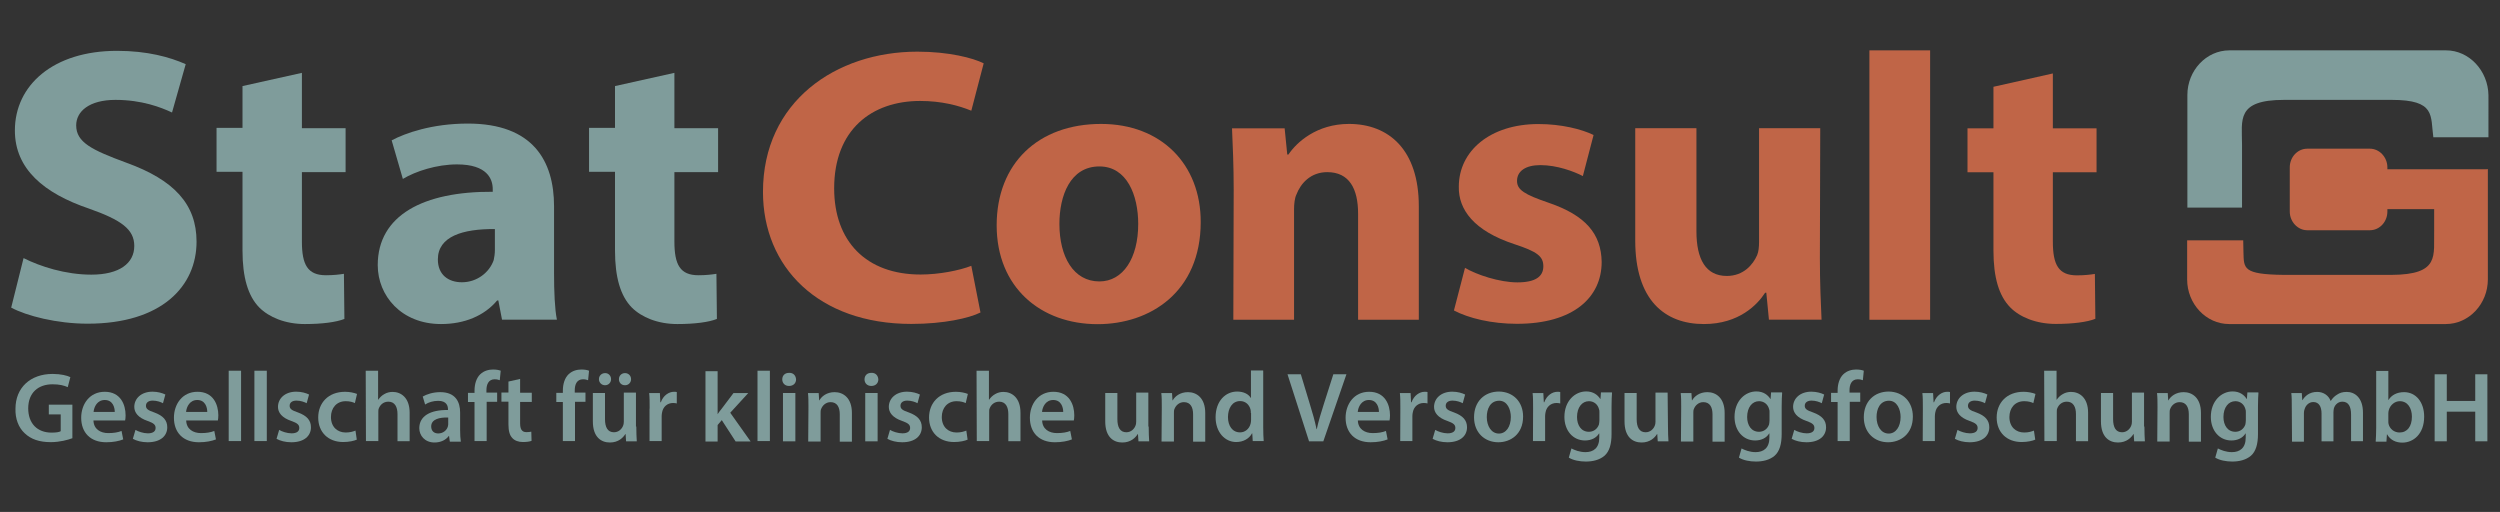 <?xml version="1.0" encoding="utf-8"?>
<!-- Generator: Adobe Illustrator 27.8.1, SVG Export Plug-In . SVG Version: 6.00 Build 0)  -->
<svg version="1.1" id="Ebene_1" xmlns="http://www.w3.org/2000/svg" xmlns:xlink="http://www.w3.org/1999/xlink" x="0px" y="0px"
	 viewBox="0 0 2100 430" style="enable-background:new 0 0 2100 430;" xml:space="preserve">
<rect x="0" y="0" width="2100" height="430" fill="#333333" stroke="none"/>
<style type="text/css">
	.st0{fill:#C06547;}
	.st1{fill:#7F9C9B;}
	.st2{fill:#7F9C9B;stroke:#FFFFFF;stroke-width:0.75;stroke-miterlimit:10;}
</style>
<g>
	<g>
		<path class="st0" d="M1674.5,72.9v34.9h-21.8v36.9h21.8v65.8c0,22.8,4.7,38.1,14.1,47.7c8,8.2,21.8,13.9,38.3,13.9
			c14.5,0,26.5-1.6,33.2-4.3l-0.4-37.7c-3.7,0.6-8.8,1.2-15.1,1.2c-15.5,0-20.2-9-20.2-28.3v-58.3h36.7v-36.9h-36.7V61.7
			L1674.5,72.9z"/>
		<rect x="1570.3" y="42.3" class="st0" width="51" height="226.3"/>
		<path class="st0" d="M1529,107.7h-51.4v95.8c0,3.9-0.4,8-1.6,10.8c-3.5,8-11.4,17.5-25.5,17.5c-17.7,0-25.5-14.1-25.5-37.5v-86.6
			h-51.4v94.4c0,49.7,24.5,70.1,57.7,70.1c29.6,0,45.1-16.5,51.4-26.3h1l2.2,22.6h44.2c-0.6-13.5-1.4-30.6-1.4-51.6L1529,107.7z"/>
		<path class="st0" d="M1221.3,260.8c12.4,6.5,31.6,11.2,53,11.2c47.1,0,71.1-22,71.1-52c-0.4-23.6-13.5-39.1-44.6-49.7
			c-20.2-6.9-26.5-10.8-26.5-18.3c0-8.2,7.1-13.3,19.6-13.3c14.1,0,28.1,5.3,35.7,9.2l9-34.5c-10-4.9-27.1-9.2-46.3-9.2
			c-40.6,0-66.9,22.6-66.9,52.6c-0.4,19.2,12.6,37.1,46.7,48.3c19.2,6.3,24.3,10.2,24.3,18.6c0,8.4-6.3,13.5-21.8,13.5
			c-15.1,0-34.5-6.5-44-12.2L1221.3,260.8z"/>
		<path class="st0" d="M1036,268.6h51v-92.8c0-4.7,0.6-9.6,2-12.4c3.5-9.2,11.8-18.8,25.9-18.8c18.6,0,25.9,14.1,25.9,34.9v89.1h51
			v-95.4c0-47.3-25.1-69.1-58.7-69.1c-27.1,0-44,15.5-50.8,25.7h-1l-2.2-22h-44.2c0.6,14.1,1.4,31.2,1.4,51.4L1036,268.6z"/>
		<path class="st0" d="M924.9,104.1c-52.8,0-87.7,33.2-87.7,85.2s36.9,83,84.8,83c44,0,86.6-26.9,86.6-85.8
			C1008.7,137.9,975.3,104.1,924.9,104.1z M923.5,236.4c-21.8,0-33.6-20.8-33.6-48.3c0-23.6,9-48.3,33.6-48.3
			c23.2,0,32.6,24.3,32.6,48.3C956.1,217,943.3,236.4,923.5,236.4z"/>
		<path class="st0" d="M815.9,223.3c-10,3.9-27.1,7.3-42.6,7.3c-45.7,0-72.6-27.9-72.6-72.4c0-49.3,31.6-73.4,72.2-73.4
			c18.1,0,32.6,3.9,43,8.2l10.4-39.8c-9-4.5-29.2-9.8-55.7-9.8c-68.5,0-129.7,42-129.7,117.8c0,63.2,46.5,110.9,124.6,110.9
			c27.5,0,48.7-4.9,58.1-9.6L815.9,223.3z"/>
	</g>
	<path class="st1" d="M516.6,72.3v35.1h-21.8v36.9h21.8v66.1c0,22.8,4.7,38.3,14.1,47.9c8.2,8.2,21.8,13.9,38.3,13.9
		c14.5,0,26.7-1.6,33.2-4.3l-0.4-37.9c-3.7,0.6-8.8,1.2-15.1,1.2c-15.5,0-20.2-9-20.2-28.3v-58.3h36.7v-36.9h-36.7V61.2L516.6,72.3z
		"/>
	<path class="st1" d="M465.4,229.4v-56.1c0-37.9-17.5-69.5-72.4-69.5c-30,0-52.6,8-64,14.1l9.4,32.4c10.8-6.5,28.5-12.2,45.5-12.2
		c25.3,0,30,12.2,30,20.8v2.2c-58.3-0.4-96.6,19.8-96.6,61.6c0,25.7,19.8,49.5,53.2,49.5c19.6,0,36.3-6.9,47.1-19.8h1l3.1,16.1h46.1
		C466,259.8,465.4,244.9,465.4,229.4z M415.7,209.9c0,3.1-0.4,5.9-1,8.6c-3.5,10.2-13.9,18.6-26.7,18.6c-11.4,0-20.2-6.3-20.2-19.2
		c0-19.4,21-25.7,47.9-25.5V209.9z"/>
	<path class="st1" d="M203.7,72.3v35.1h-21.8v36.9h21.8v66.1c0,22.8,4.7,38.3,14.1,47.9c8.2,8.2,21.8,13.9,38.3,13.9
		c14.5,0,26.5-1.6,33.2-4.3l-0.4-37.9c-3.7,0.6-8.8,1.2-15.1,1.2c-15.5,0-20.2-9-20.2-28.3v-58.3h36.7v-36.9h-36.7V61.2L203.7,72.3z
		"/>
	<path class="st1" d="M9.4,258.4c12.8,6.9,38.3,13.5,64.2,13.5c62.4,0,91.5-31.6,91.5-68.9c0-31.4-18.8-51.8-58.9-66.3
		C76.9,125.9,64,119.5,64,105.3c0-11.6,10.8-21.4,33-21.4s38.3,6.3,47.5,10.6L156,53.9c-13.3-5.9-32.2-11.2-57.7-11.2
		c-53.6,0-85.8,28.9-85.8,66.9c0,32.4,24.5,52.8,62.2,65.6c27.3,9.6,38.1,17.5,38.1,31.4c0,14.5-12.4,24.1-36.1,24.1
		c-21.8,0-43-6.9-56.9-13.9L9.4,258.4z"/>
	<g>
		<path class="st1" d="M60.8,368.1c-3.7,1.4-10.6,3.3-18.1,3.3c-9.6,0-16.7-2.4-22-7.5c-5.1-4.7-8-12.2-7.7-20.6
			c0-17.7,12.6-29.2,31.2-29.2c6.9,0,12.4,1.4,14.9,2.7l-2.2,8.4c-3.1-1.4-6.9-2.4-12.8-2.4c-12,0-20.4,7.1-20.4,20.2
			c0,12.8,7.7,20.4,19.6,20.4c3.7,0,6.5-0.4,7.7-1.2v-14.1h-10v-8.2h19.8L60.8,368.1z"/>
		<path class="st1" d="M78.5,353.2c0.2,7.3,5.9,10.6,12.4,10.6c4.7,0,8.2-0.6,11.2-1.8l1.4,7.1c-3.5,1.4-8.4,2.4-14.3,2.4
			c-13.3,0-21-8.2-21-20.6c0-11.2,6.9-21.8,19.8-21.8c13.3,0,17.5,10.8,17.5,19.8c0,1.8-0.2,3.5-0.4,4.3H78.5z M96.4,346
			c0-3.7-1.6-10-8.4-10c-6.3,0-9,5.7-9.4,10H96.4z"/>
		<path class="st1" d="M113.8,361.1c2.2,1.4,6.7,2.9,10.4,2.9c4.5,0,6.5-1.8,6.5-4.5c0-2.7-1.6-4.1-6.7-5.9
			c-8-2.7-11.2-7.1-11.2-11.8c0-7.1,5.9-12.8,15.3-12.8c4.5,0,8.4,1.2,10.8,2.4l-2,7.3c-1.8-1-5.1-2.2-8.6-2.2
			c-3.7,0-5.7,1.8-5.7,4.3c0,2.7,1.8,3.9,7.1,5.7c7.3,2.7,10.8,6.5,10.8,12.4c0,7.3-5.7,12.6-16.5,12.6c-4.9,0-9.4-1.2-12.4-2.9
			L113.8,361.1z"/>
		<path class="st1" d="M156.4,353.2c0.2,7.3,5.9,10.6,12.4,10.6c4.7,0,8.2-0.6,11.2-1.8l1.4,7.1c-3.5,1.4-8.4,2.4-14.3,2.4
			c-13.3,0-21-8.2-21-20.6c0-11.2,6.9-21.8,19.8-21.8c13.3,0,17.5,10.8,17.5,19.8c0,1.8-0.2,3.5-0.4,4.3H156.4z M174.1,346
			c0-3.7-1.6-10-8.4-10c-6.3,0-9,5.7-9.4,10H174.1z"/>
		<path class="st1" d="M192.1,311.4h10.4v59.1h-10.4V311.4z"/>
		<path class="st1" d="M213.7,311.4h10.4v59.1h-10.4V311.4z"/>
		<path class="st1" d="M234.5,361.1c2.2,1.4,6.7,2.9,10.4,2.9c4.5,0,6.5-1.8,6.5-4.5c0-2.7-1.6-4.1-6.7-5.9
			c-8-2.7-11.2-7.1-11.2-11.8c0-7.1,5.9-12.8,15.3-12.8c4.5,0,8.4,1.2,10.8,2.4l-2,7.3c-1.8-1-5.1-2.2-8.6-2.2
			c-3.7,0-5.7,1.8-5.7,4.3c0,2.7,1.8,3.9,7.1,5.7c7.3,2.7,10.8,6.5,10.8,12.4c0,7.3-5.7,12.6-16.5,12.6c-4.9,0-9.4-1.2-12.4-2.9
			L234.5,361.1z"/>
		<path class="st1" d="M299.7,369.3c-2.2,1-6.5,2-11.4,2c-12.6,0-21-8.2-21-20.6c0-12.2,8.4-21.6,22.6-21.6c3.7,0,7.5,0.8,10,1.8
			l-1.8,7.7c-1.6-0.8-4.1-1.6-7.7-1.6c-7.7,0-12.4,5.7-12.4,13.3c0,8.4,5.5,13,12.4,13c3.7,0,6.1-0.8,8.2-1.6L299.7,369.3z"/>
		<path class="st1" d="M307.2,311.4h10.4v24.3h0.2c1.2-1.8,2.9-3.5,5.1-4.7c2-1.2,4.5-1.8,6.9-1.8c6.9,0,14.3,4.7,14.3,17.5v23.9
			h-10.2v-22.8c0-5.9-2.2-10.4-7.7-10.4c-4.1,0-6.9,2.7-8,5.7c-0.4,0.8-0.4,1.8-0.4,3.1v24.3h-10.4L307.2,311.4z"/>
		<path class="st1" d="M377.8,370.7l-0.6-4.5H377c-2.4,3.3-6.7,5.5-12,5.5c-8.2,0-12.8-5.9-12.8-12c0-10.2,9.2-15.5,24.1-15.3v-0.6
			c0-2.7-1-7.1-8.2-7.1c-4.1,0-8.2,1.2-11,3.1l-2-6.7c3.1-1.8,8.4-3.7,14.7-3.7c13,0,16.7,8.4,16.7,17.1v14.7c0,3.7,0.2,7.3,0.6,9.8
			h-9.2V370.7z M376.5,350.7c-7.3-0.2-14.3,1.4-14.3,7.5c0,4.1,2.7,5.9,5.9,5.9c4.1,0,7.1-2.7,8-5.5c0.2-0.8,0.4-1.6,0.4-2.2
			L376.5,350.7L376.5,350.7z"/>
		<path class="st1" d="M398.6,370.7v-33h-5.5v-7.7h5.5v-1.8c0-5.3,1.4-10.6,4.9-13.9c3.1-2.9,7.1-3.9,10.6-3.9c2.9,0,4.9,0.4,6.5,1
			l-0.8,8c-1-0.4-2.4-0.8-4.3-0.8c-5.1,0-6.9,4.3-6.9,9.2v2h9v7.7h-8.8v33h-10.2V370.7z"/>
		<path class="st1" d="M436.9,318.3v11.6h9.8v7.7h-9.8v17.9c0,4.9,1.4,7.5,5.3,7.5c1.8,0,3.1-0.2,4.1-0.4l0.2,7.7
			c-1.4,0.6-4.1,1-7.3,1c-3.7,0-6.9-1.2-8.8-3.3c-2.2-2.2-3.3-5.9-3.3-11.4v-19.2h-5.9v-7.7h5.9v-9.2L436.9,318.3z"/>
		<path class="st1" d="M472.8,370.7v-33h-5.5v-7.7h5.5v-1.8c0-5.3,1.4-10.6,4.9-13.9c3.1-2.9,7.1-3.9,10.6-3.9c2.9,0,4.9,0.4,6.5,1
			l-0.8,8c-1-0.4-2.4-0.8-4.3-0.8c-5.1,0-6.9,4.3-6.9,9.2v2h9v7.7H483v33h-10.2V370.7z"/>
		<path class="st1" d="M534.5,358.5c0,4.9,0.2,8.8,0.4,12.2h-9l-0.4-6.1h-0.2c-1.8,2.9-5.7,7.1-13,7.1S498,367.2,498,354v-23.9h10.2
			v22c0,6.7,2.2,11,7.5,11c4.1,0,6.7-2.9,7.7-5.5c0.4-0.8,0.6-2,0.6-3.3v-24.5h10.2v28.5H534.5z M503.1,318.5c0-2.9,2.2-5.1,5.3-5.1
			c2.7,0,4.9,2.2,4.9,5.1c0,2.7-2,5.1-5.1,5.1C505.4,323.6,503.1,321.4,503.1,318.5z M519.9,318.5c0-2.9,2.2-5.1,5.1-5.1
			c2.9,0,5.1,2.2,5.1,5.1c0,2.7-2,5.1-5.1,5.1C521.9,323.6,519.9,321.4,519.9,318.5z"/>
		<path class="st1" d="M545.7,343.2c0-5.5,0-9.4-0.4-13h9l0.4,7.7h0.4c2-5.7,6.7-8.8,11-8.8c1,0,1.6,0,2.4,0.2v9.6
			c-0.8-0.2-1.8-0.4-3.1-0.4c-4.9,0-8.4,3.3-9.2,7.7c-0.2,1-0.4,2-0.4,3.3v21h-10.2V343.2z"/>
		<path class="st1" d="M602.8,347.9L602.8,347.9c1.2-1.6,2.2-3.3,3.5-4.7l9.8-13h12.4l-15.1,16.5l17.1,24.1h-12.6l-11.6-17.9
			l-3.5,4.1v13.9h-10.2v-59.1h10.2L602.8,347.9L602.8,347.9z"/>
		<path class="st1" d="M636.3,311.4h10.4v59.1h-10.4V311.4z"/>
		<path class="st1" d="M668.7,318.7c0,3.1-2.2,5.5-5.9,5.5c-3.5,0-5.7-2.4-5.7-5.5c0-3.3,2.2-5.5,5.7-5.5
			C666.4,313,668.5,315.5,668.7,318.7z M657.7,370.7v-40.6h10.4v40.6H657.7z"/>
		<path class="st1" d="M679.1,342.2c0-4.7,0-8.6-0.4-12h9l0.4,6.1h0.2c1.8-3.3,6.1-6.9,12.8-6.9c7.1,0,14.5,4.7,14.5,17.5v24.1
			h-10.2v-23c0-5.9-2.2-10.2-7.7-10.2c-4.1,0-6.9,2.9-8,5.9c-0.4,0.8-0.4,2.2-0.4,3.3v23.9h-10.4L679.1,342.2z"/>
		<path class="st1" d="M737.8,318.7c0,3.1-2.2,5.5-5.9,5.5c-3.5,0-5.7-2.4-5.7-5.5c0-3.3,2.2-5.5,5.7-5.5
			C735.5,313,737.6,315.5,737.8,318.7z M726.8,370.7v-40.6h10.4v40.6H726.8z"/>
		<path class="st1" d="M747.6,361.1c2.2,1.4,6.7,2.9,10.4,2.9c4.5,0,6.5-1.8,6.5-4.5c0-2.7-1.6-4.1-6.7-5.9
			c-8-2.7-11.2-7.1-11.2-11.8c0-7.1,5.9-12.8,15.3-12.8c4.5,0,8.4,1.2,10.8,2.4l-2,7.3c-1.8-1-5.1-2.2-8.6-2.2
			c-3.7,0-5.7,1.8-5.7,4.3c0,2.7,1.8,3.9,7.1,5.7c7.3,2.7,10.8,6.5,10.8,12.4c0,7.3-5.7,12.6-16.5,12.6c-4.9,0-9.4-1.2-12.4-2.9
			L747.6,361.1z"/>
		<path class="st1" d="M812.8,369.3c-2.2,1-6.5,2-11.4,2c-12.6,0-21-8.2-21-20.6c0-12.2,8.4-21.6,22.6-21.6c3.7,0,7.5,0.8,10,1.8
			l-1.8,7.7c-1.6-0.8-4.1-1.6-7.7-1.6c-7.7,0-12.4,5.7-12.4,13.3c0,8.4,5.5,13,12.4,13c3.7,0,6.1-0.8,8.2-1.6L812.8,369.3z"/>
		<path class="st1" d="M820.3,311.4h10.4v24.3h0.2c1.2-1.8,2.9-3.5,5.1-4.7c2-1.2,4.5-1.8,6.9-1.8c6.9,0,14.3,4.7,14.3,17.5v23.9
			h-10.2v-22.8c0-5.9-2.2-10.4-7.7-10.4c-4.1,0-6.9,2.7-8,5.7c-0.4,0.8-0.4,1.8-0.4,3.1v24.3h-10.4L820.3,311.4z"/>
		<path class="st1" d="M875.4,353.2c0.2,7.3,5.9,10.6,12.4,10.6c4.7,0,8.2-0.6,11.2-1.8l1.4,7.1c-3.5,1.4-8.4,2.4-14.3,2.4
			c-13.3,0-21-8.2-21-20.6c0-11.2,6.9-21.8,19.8-21.8c13.3,0,17.5,10.8,17.5,19.8c0,1.8-0.2,3.5-0.4,4.3H875.4z M893.1,346
			c0-3.7-1.6-10-8.4-10c-6.3,0-9,5.7-9.4,10H893.1z"/>
		<path class="st1" d="M964.9,358.5c0,4.9,0.2,8.8,0.4,12.2h-9l-0.4-6.1h-0.2c-1.8,2.9-5.7,7.1-13,7.1c-7.3,0-14.3-4.5-14.3-17.7
			v-23.9h10.2v22c0,6.7,2.2,11,7.5,11c4.1,0,6.7-2.9,7.7-5.5c0.4-0.8,0.6-2,0.6-3.3v-24.5h10.2v28.5H964.9z"/>
		<path class="st1" d="M975.9,342.2c0-4.7,0-8.6-0.4-12h9l0.4,6.1h0.2c1.8-3.3,6.1-6.9,12.8-6.9c7.1,0,14.5,4.7,14.5,17.5v24.1
			h-10.2v-23c0-5.9-2.2-10.2-7.7-10.2c-4.1,0-6.9,2.9-8,5.9c-0.4,0.8-0.4,2.2-0.4,3.3v23.9h-10.4L975.9,342.2z"/>
		<path class="st1" d="M1061.1,311.4v47.7c0,4.1,0.2,8.8,0.4,11.4h-9.2l-0.4-6.5h-0.2c-2.4,4.5-7.3,7.3-13.3,7.3
			c-9.6,0-17.3-8.4-17.3-20.8c0-13.7,8.4-21.6,18.1-21.6c5.5,0,9.6,2.2,11.4,5.3h0.2v-23h10.2V311.4z M1050.7,346.9
			c0-0.8,0-1.8-0.2-2.7c-1-4.1-4.1-7.3-8.8-7.3c-6.5,0-10.2,5.9-10.2,13.5c0,7.3,3.7,12.8,10.2,12.8c4.1,0,7.7-2.9,8.8-7.3
			c0.2-1,0.4-1.8,0.4-3.1v-5.9H1050.7z"/>
		<path class="st1" d="M1099.6,370.7l-18.1-56.3h11.2l7.7,25.5c2.2,7.1,4.1,13.7,5.5,20.6h0.2c1.4-6.7,3.5-13.5,5.7-20.4l8.2-25.7
			h11l-19.4,56.3H1099.6z"/>
		<path class="st1" d="M1140.6,353.2c0.2,7.3,5.9,10.6,12.4,10.6c4.7,0,8.2-0.6,11.2-1.8l1.4,7.1c-3.5,1.4-8.4,2.4-14.3,2.4
			c-13.3,0-21-8.2-21-20.6c0-11.2,6.9-21.8,19.8-21.8c13.3,0,17.5,10.8,17.5,19.8c0,1.8-0.2,3.5-0.4,4.3H1140.6z M1158.3,346
			c0-3.7-1.6-10-8.4-10c-6.3,0-9,5.7-9.4,10H1158.3z"/>
		<path class="st1" d="M1176.3,343.2c0-5.5,0-9.4-0.4-13h9l0.4,7.7h0.4c2-5.7,6.7-8.8,11-8.8c1,0,1.6,0,2.4,0.2v9.6
			c-0.8-0.2-1.8-0.4-3.1-0.4c-4.9,0-8.4,3.3-9.2,7.7c-0.2,1-0.4,2-0.4,3.3v21h-10.2L1176.3,343.2z"/>
		<path class="st1" d="M1205.6,361.1c2.2,1.4,6.7,2.9,10.4,2.9c4.5,0,6.5-1.8,6.5-4.5c0-2.7-1.6-4.1-6.7-5.9
			c-8-2.7-11.2-7.1-11.2-11.8c0-7.1,5.9-12.8,15.3-12.8c4.5,0,8.4,1.2,10.8,2.4l-2,7.3c-1.8-1-5.1-2.2-8.6-2.2
			c-3.7,0-5.7,1.8-5.7,4.3c0,2.7,1.8,3.9,7.1,5.7c7.3,2.7,10.8,6.5,10.8,12.4c0,7.3-5.7,12.6-16.5,12.6c-4.9,0-9.4-1.2-12.4-2.9
			L1205.6,361.1z"/>
		<path class="st1" d="M1279.4,349.9c0,14.9-10.6,21.6-20.8,21.6c-11.4,0-20.4-8-20.4-21c0-13.3,8.8-21.6,21-21.6
			C1271.3,329.1,1279.4,337.7,1279.4,349.9z M1248.9,350.3c0,7.7,3.9,13.9,10.2,13.9c5.9,0,10-5.7,10-13.9c0-6.3-2.9-13.7-9.8-13.7
			C1251.7,336.7,1248.9,343.6,1248.9,350.3z"/>
		<path class="st1" d="M1287.8,343.2c0-5.5,0-9.4-0.4-13h9l0.4,7.7h0.4c2-5.7,6.7-8.8,11-8.8c1,0,1.6,0,2.4,0.2v9.6
			c-0.8-0.2-1.8-0.4-3.1-0.4c-4.9,0-8.4,3.3-9.2,7.7c-0.2,1-0.4,2-0.4,3.3v21h-10.2L1287.8,343.2z"/>
		<path class="st1" d="M1354.1,329.9c-0.2,2.9-0.4,6.1-0.4,11.6v23c0,8.6-1.8,14.7-5.9,18.3c-4.3,3.7-10.2,4.9-15.7,4.9
			c-5.1,0-10.6-1-14.3-3.3l2.2-7.7c2.7,1.4,6.9,3.1,11.8,3.1c6.7,0,11.6-3.5,11.6-12.2v-3.5h-0.2c-2.2,3.7-6.5,5.9-11.8,5.9
			c-10.2,0-17.3-8.4-17.3-19.8c0-13.3,8.8-21.4,18.3-21.4c6.1,0,9.8,3.1,11.8,6.3h0.2l0.4-5.5h9.2V329.9z M1343.5,346.2
			c0-1,0-1.8-0.4-2.7c-1-3.7-4.1-6.5-8.4-6.5c-5.7,0-10,5.1-10,13.3c0,6.9,3.5,12.4,10,12.4c3.9,0,7.1-2.4,8.4-6.1
			c0.2-1,0.4-2.4,0.4-3.7V346.2z"/>
		<path class="st1" d="M1401.1,358.5c0,4.9,0.2,8.8,0.4,12.2h-9l-0.4-6.1h-0.2c-1.8,2.9-5.7,7.1-13,7.1s-14.3-4.5-14.3-17.7v-23.9
			h10.2v22c0,6.7,2.2,11,7.5,11c4.1,0,6.7-2.9,7.7-5.5c0.4-0.8,0.6-2,0.6-3.3v-24.5h10.2L1401.1,358.5z"/>
		<path class="st1" d="M1412.2,342.2c0-4.7,0-8.6-0.4-12h9l0.4,6.1h0.2c1.8-3.3,6.1-6.9,12.8-6.9c7.1,0,14.5,4.7,14.5,17.5v24.1
			h-10.2v-23c0-5.9-2.2-10.2-7.7-10.2c-4.1,0-6.9,2.9-8,5.9c-0.4,0.8-0.4,2.2-0.4,3.3v23.9h-10.4L1412.2,342.2z"/>
		<path class="st1" d="M1497,329.9c-0.2,2.9-0.4,6.1-0.4,11.6v23c0,8.6-1.8,14.7-5.9,18.3c-4.3,3.7-10.2,4.9-15.7,4.9
			c-5.1,0-10.6-1-14.3-3.3l2.2-7.7c2.7,1.4,6.9,3.1,11.8,3.1c6.7,0,11.6-3.5,11.6-12.2v-3.5h-0.2c-2.2,3.7-6.5,5.9-11.8,5.9
			c-10.2,0-17.3-8.4-17.3-19.8c0-13.3,8.8-21.4,18.3-21.4c6.1,0,9.8,3.1,11.8,6.3h0.2l0.4-5.5h9.2V329.9z M1486.4,346.2
			c0-1,0-1.8-0.4-2.7c-1-3.7-4.1-6.5-8.4-6.5c-5.7,0-10,5.1-10,13.3c0,6.9,3.5,12.4,10,12.4c3.9,0,7.1-2.4,8.4-6.1
			c0.2-1,0.4-2.4,0.4-3.7V346.2z"/>
		<path class="st1" d="M1507.2,361.1c2.2,1.4,6.7,2.9,10.4,2.9c4.5,0,6.5-1.8,6.5-4.5c0-2.7-1.6-4.1-6.7-5.9
			c-8-2.7-11.2-7.1-11.2-11.8c0-7.1,5.9-12.8,15.3-12.8c4.5,0,8.4,1.2,10.8,2.4l-2,7.3c-1.8-1-5.1-2.2-8.6-2.2
			c-3.7,0-5.7,1.8-5.7,4.3c0,2.7,1.8,3.9,7.1,5.7c7.3,2.7,10.8,6.5,10.8,12.4c0,7.3-5.7,12.6-16.5,12.6c-4.9,0-9.4-1.2-12.4-2.9
			L1507.2,361.1z"/>
		<path class="st1" d="M1543.6,370.7v-33h-5.5v-7.7h5.5v-1.8c0-5.3,1.4-10.6,4.9-13.9c3.1-2.9,7.1-3.9,10.6-3.9c2.7,0,4.9,0.4,6.5,1
			l-0.8,8c-1-0.4-2.4-0.8-4.3-0.8c-5.1,0-6.9,4.3-6.9,9.2v2h9v7.7h-8.8v33h-10.2V370.7z"/>
		<path class="st1" d="M1606.8,349.9c0,14.9-10.6,21.6-20.8,21.6c-11.4,0-20.4-8-20.4-21c0-13.3,8.8-21.6,21-21.6
			C1598.7,329.1,1606.8,337.7,1606.8,349.9z M1576.3,350.3c0,7.7,3.9,13.9,10.2,13.9c5.9,0,10-5.7,10-13.9c0-6.3-2.9-13.7-9.8-13.7
			C1579.1,336.7,1576.3,343.6,1576.3,350.3z"/>
		<path class="st1" d="M1615.2,343.2c0-5.5,0-9.4-0.4-13h9l0.4,7.7h0.4c2-5.7,6.7-8.8,11-8.8c1,0,1.6,0,2.4,0.2v9.6
			c-0.8-0.2-1.8-0.4-3.1-0.4c-4.9,0-8.4,3.3-9.2,7.7c-0.2,1-0.4,2-0.4,3.3v21h-10.2L1615.2,343.2z"/>
		<path class="st1" d="M1644.3,361.1c2.2,1.4,6.7,2.9,10.4,2.9c4.5,0,6.5-1.8,6.5-4.5c0-2.7-1.6-4.1-6.7-5.9
			c-8-2.7-11.2-7.1-11.2-11.8c0-7.1,5.9-12.8,15.3-12.8c4.5,0,8.4,1.2,10.8,2.4l-2,7.3c-1.8-1-5.1-2.2-8.6-2.2
			c-3.7,0-5.7,1.8-5.7,4.3c0,2.7,1.8,3.9,7.1,5.7c7.3,2.7,10.8,6.5,10.8,12.4c0,7.3-5.7,12.6-16.5,12.6c-4.9,0-9.4-1.2-12.4-2.9
			L1644.3,361.1z"/>
		<path class="st1" d="M1709.6,369.3c-2.2,1-6.5,2-11.4,2c-12.6,0-21-8.2-21-20.6c0-12.2,8.4-21.6,22.6-21.6c3.7,0,7.5,0.8,10,1.8
			l-1.8,7.7c-1.6-0.8-4.1-1.6-7.7-1.6c-7.7,0-12.4,5.7-12.4,13.3c0,8.4,5.5,13,12.4,13c3.7,0,6.1-0.8,8.2-1.6L1709.6,369.3z"/>
		<path class="st1" d="M1717.1,311.4h10.4v24.3h0.2c1.2-1.8,2.9-3.5,5.1-4.7c2-1.2,4.5-1.8,6.9-1.8c6.9,0,14.3,4.7,14.3,17.5v23.9
			h-10.2v-22.8c0-5.9-2.2-10.4-7.7-10.4c-4.1,0-6.9,2.7-8,5.7c-0.4,0.8-0.4,1.8-0.4,3.1v24.3h-10.4L1717.1,311.4z"/>
		<path class="st1" d="M1801.3,358.5c0,4.9,0.2,8.8,0.4,12.2h-9l-0.4-6.1h-0.2c-1.8,2.9-5.7,7.1-13,7.1c-7.3,0-14.3-4.5-14.3-17.7
			v-23.9h10.2v22c0,6.7,2.2,11,7.5,11c4.1,0,6.7-2.9,7.7-5.5c0.4-0.8,0.6-2,0.6-3.3v-24.5h10.2v28.5H1801.3z"/>
		<path class="st1" d="M1812.3,342.2c0-4.7,0-8.6-0.4-12h9l0.4,6.1h0.2c1.8-3.3,6.1-6.9,12.8-6.9c7.1,0,14.5,4.7,14.5,17.5v24.1
			h-10.2v-23c0-5.9-2.2-10.2-7.7-10.2c-4.1,0-6.9,2.9-8,5.9c-0.4,0.8-0.4,2.2-0.4,3.3v23.9h-10.4L1812.3,342.2z"/>
		<path class="st1" d="M1897.1,329.9c-0.2,2.9-0.4,6.1-0.4,11.6v23c0,8.6-1.8,14.7-5.9,18.3c-4.3,3.7-10.2,4.9-15.7,4.9
			c-5.1,0-10.6-1-14.3-3.3l2.2-7.7c2.7,1.4,6.9,3.1,11.8,3.1c6.7,0,11.6-3.5,11.6-12.2v-3.5h-0.2c-2.2,3.7-6.5,5.9-11.8,5.9
			c-10.2,0-17.3-8.4-17.3-19.8c0-13.3,8.8-21.4,18.3-21.4c6.1,0,9.8,3.1,11.8,6.3h0.2l0.4-5.5h9.2V329.9z M1886.5,346.2
			c0-1,0-1.8-0.4-2.7c-1-3.7-4.1-6.5-8.4-6.5c-5.7,0-10,5.1-10,13.3c0,6.9,3.5,12.4,10,12.4c3.9,0,7.1-2.4,8.4-6.1
			c0.2-1,0.4-2.4,0.4-3.7V346.2z"/>
		<path class="st1" d="M1925.1,342.2c0-4.7,0-8.6-0.4-12h8.8l0.4,5.9h0.2c2-3.3,5.7-6.9,12.4-6.9c5.3,0,9.6,3.1,11.2,7.5h0.2
			c1.4-2.2,3.1-3.9,5.1-5.1c2.2-1.6,4.9-2.4,8.2-2.4c6.7,0,13.7,4.7,13.7,17.5v23.9h-10v-22.4c0-6.7-2.2-10.8-7.3-10.8
			c-3.5,0-6.1,2.4-7.1,5.5c-0.2,1-0.4,2.2-0.4,3.5v24.3h-10v-23.4c0-5.7-2.2-9.6-6.9-9.6c-3.9,0-6.5,3.1-7.3,5.9
			c-0.4,1-0.6,2.2-0.6,3.3v24.1h-10L1925.1,342.2z"/>
		<path class="st1" d="M1995.6,370.7c0.2-2.7,0.4-7.3,0.4-11.4v-47.7h10.2v24.3h0.2c2.4-3.9,6.9-6.5,13-6.5c10,0,16.9,8.4,16.9,20.6
			c0,14.7-9.2,21.8-18.3,21.8c-5.3,0-10-2-12.8-6.9h-0.2l-0.4,6.1h-9V370.7z M2006.2,353.8c0,0.8,0,1.6,0.2,2.4
			c1,4.1,4.7,7.1,9.2,7.1c6.5,0,10.4-5.1,10.4-13.3c0-7.1-3.5-13-10.2-13c-4.1,0-8,3.1-9.2,7.5c-0.2,0.8-0.4,1.6-0.4,2.7
			L2006.2,353.8L2006.2,353.8z"/>
		<path class="st1" d="M2055.3,314.4v22.4h23.9v-22.4h10.2v56.3h-10.2v-24.9h-23.9v24.9h-10.2v-56.3H2055.3z"/>
	</g>
	<path class="st2" d="M861.5,225.3"/>
	<path class="st1" d="M2054.7,42.3h-182c-19.4,0-35.3,16.9-35.3,37.5v94.6h45.9v1v-54c0-20.6-5.1-37.5,35.3-37.5h90.5
		c37.1,0,32.4,13.3,34.9,31.4h46.3V80C2090,59.4,2074.1,42.3,2054.7,42.3z"/>
	<path class="st0" d="M2088.6,142.2h-83.2v-1.6c0-8.6-6.7-15.7-14.7-15.7h-52.6c-8.2,0-14.7,7.1-14.7,15.7v37.1
		c0,8.6,6.7,15.7,14.7,15.7h52.6c8.2,0,14.7-7.1,14.7-15.7v-2h39.3v17.5c-0.6,21.4,5.3,37.5-35.9,37.7h-90.5
		c-34.5-0.4-33.4-5.5-33.8-19c0-2.4-0.2-10-0.2-10h-47.1v32.8c0,20.6,15.9,37.5,35.3,37.5h182c19.4,0,35.3-16.9,35.3-37.5v-92.6
		H2088.6L2088.6,142.2z"/>
</g>
</svg>
